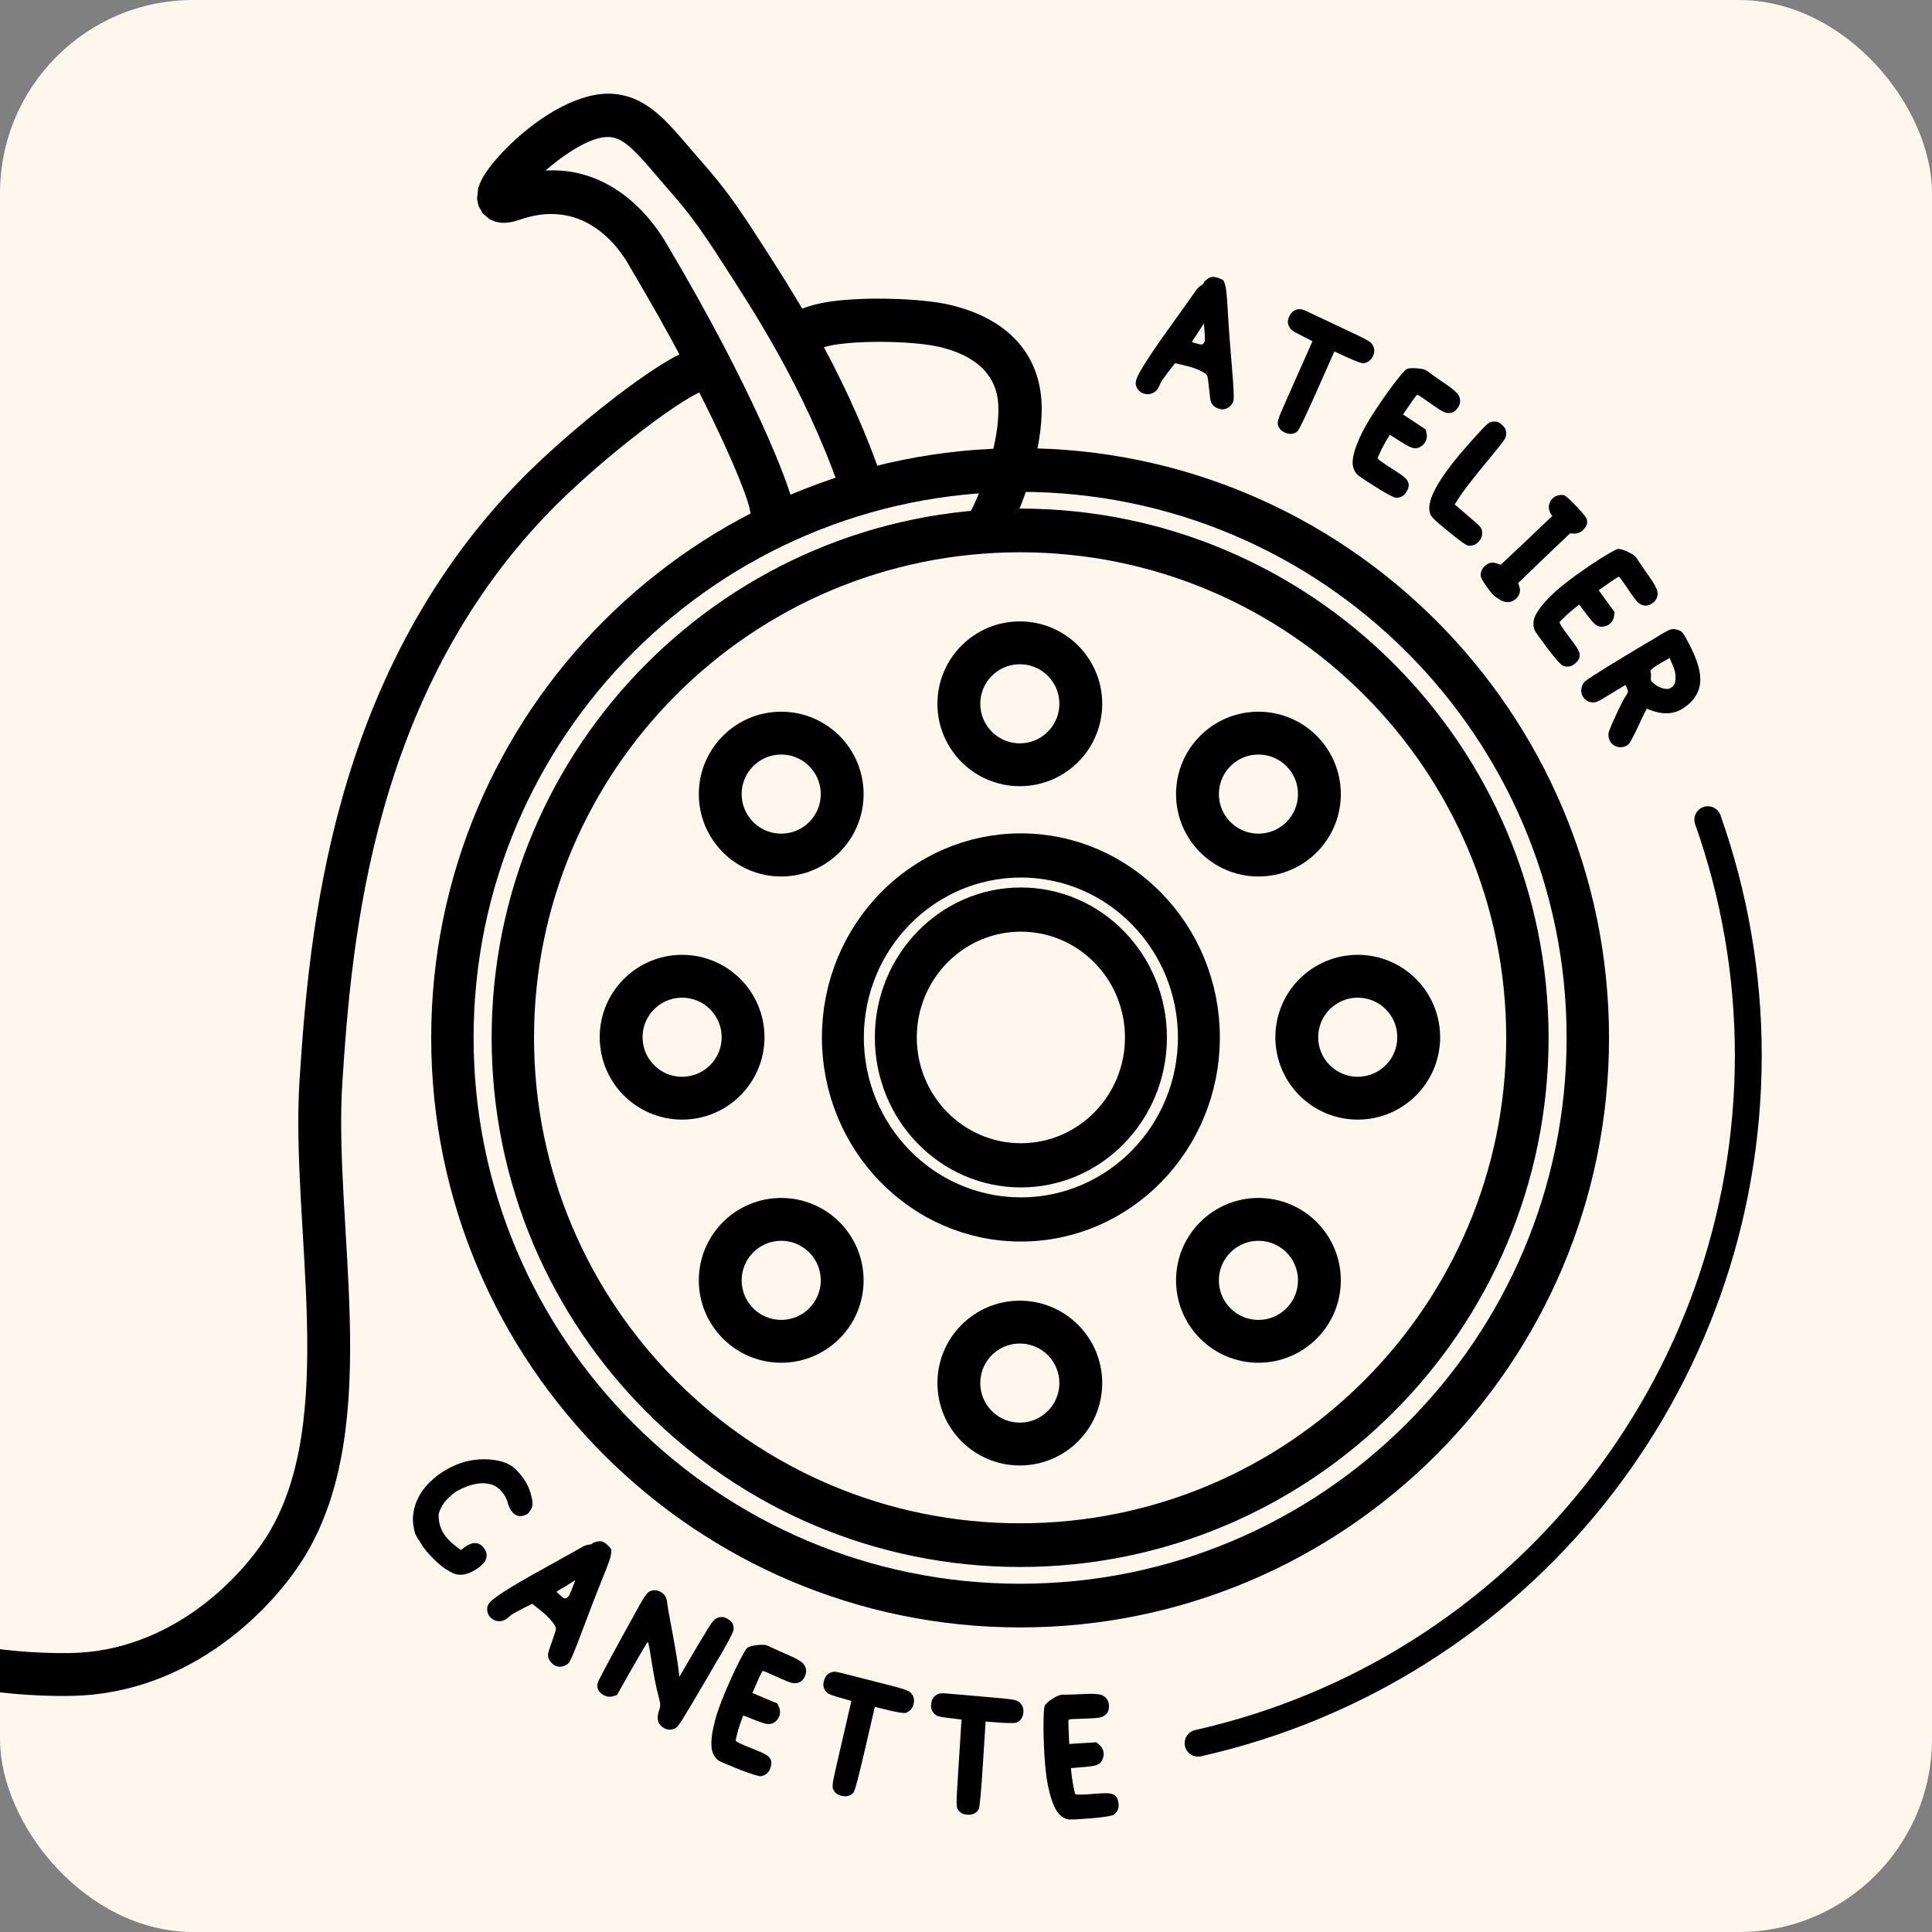 <?xml version="1.0" encoding="UTF-8" standalone="no"?>
<svg
   width="400"
   height="400"
   viewBox="0 0 2000 2000"
   version="1.1"
   xml:space="preserve"
   style="clip-rule:evenodd;fill-rule:evenodd;stroke-linecap:round;stroke-linejoin:round;stroke-miterlimit:1"
   id="svg30"
   sodipodi:docname="favicon.svg"
   inkscape:export-filename="logo_facture.png"
   inkscape:export-xdpi="14.4"
   inkscape:export-ydpi="14.4"
   inkscape:version="1.4 (e7c3feb100, 2024-10-09)"
   xmlns:inkscape="http://www.inkscape.org/namespaces/inkscape"
   xmlns:sodipodi="http://sodipodi.sourceforge.net/DTD/sodipodi-0.dtd"
   xmlns="http://www.w3.org/2000/svg"
   xmlns:svg="http://www.w3.org/2000/svg"
   xmlns:serif="http://www.serif.com/"><rect x="0" y="0" width="2000" height="2000" fill="#808080" stroke="none"/><defs
   id="defs30" /><sodipodi:namedview
   id="namedview30"
   pagecolor="#ffffff"
   bordercolor="#000000"
   borderopacity="0.25"
   inkscape:showpageshadow="2"
   inkscape:pageopacity="0.0"
   inkscape:pagecheckerboard="0"
   inkscape:deskcolor="#d1d1d1"
   inkscape:zoom="0.91220068"
   inkscape:cx="246.10813"
   inkscape:cy="277.35125"
   inkscape:window-width="1920"
   inkscape:window-height="1011"
   inkscape:window-x="0"
   inkscape:window-y="0"
   inkscape:window-maximized="1"
   inkscape:current-layer="svg30"
   showguides="true"><sodipodi:guide
     position="4976.975,12148.65"
     orientation="1,0"
     id="guide1"
     inkscape:locked="false" /><sodipodi:guide
     position="-1567.809,5020.798"
     orientation="0,-1"
     id="guide31"
     inkscape:locked="false" /></sodipodi:namedview>
    
    
    
    
<rect
   style="fill:#fff6ee;stroke-width:1.053"
   id="rect1"
   width="2000"
   height="2000"
   x="0"
   y="0"
   rx="200"
   ry="200" /><g
   id="g31"
   transform="matrix(1.158,0,0,1.158,-348.761,-161.725)"
   inkscape:export-filename="g31.png"
   inkscape:export-xdpi="14.4"
   inkscape:export-ydpi="14.4"><g
     id="Calque3"
     transform="translate(-221.703,-647.336)"
     inkscape:export-filename="logo_noir_crop.svg"
     inkscape:export-xdpi="96"
     inkscape:export-ydpi="96">
        <g
   id="Calque4">
            <g
   id="Calque6">
                <g
   id="Calque7">
                    <g
   transform="translate(-133.633,-1331.4)"
   id="g8">
                        <g
   transform="matrix(193.854,49.202,-49.202,193.854,1654.69,2484.09)"
   id="g1">
                            <path
   d="m 0.305,-0.381 c 0.001,-0.004 0.002,-0.007 0.002,-0.009 0,-0.005 -0.003,-0.018 -0.01,-0.039 L 0.284,-0.467 0.269,-0.422 c -0.011,0.029 -0.016,0.045 -0.016,0.048 0,0.001 0.008,0.002 0.024,0.002 0.011,0 0.017,0 0.02,-0.001 C 0.3,-0.374 0.303,-0.377 0.305,-0.381 Z M 0.262,-0.674 C 0.267,-0.678 0.275,-0.68 0.285,-0.68 h 0.01 c 0.01,0.001 0.017,0.002 0.021,0.003 0.005,0.001 0.01,0.006 0.016,0.017 0.007,0.011 0.012,0.023 0.017,0.038 0.005,0.014 0.014,0.039 0.025,0.075 0.023,0.073 0.05,0.153 0.08,0.24 0.029,0.083 0.043,0.13 0.043,0.142 v 0.006 C 0.495,-0.148 0.49,-0.138 0.482,-0.129 0.474,-0.121 0.465,-0.116 0.454,-0.114 H 0.447 C 0.426,-0.114 0.41,-0.121 0.4,-0.136 0.396,-0.143 0.388,-0.163 0.376,-0.196 0.367,-0.221 0.361,-0.236 0.358,-0.241 0.355,-0.246 0.351,-0.249 0.344,-0.252 0.322,-0.26 0.294,-0.264 0.259,-0.264 H 0.246 l -0.043,0.001 -0.02,0.045 C 0.17,-0.187 0.162,-0.167 0.161,-0.157 0.159,-0.133 0.15,-0.116 0.135,-0.106 0.126,-0.1 0.116,-0.097 0.105,-0.097 0.085,-0.097 0.07,-0.105 0.059,-0.122 0.055,-0.128 0.053,-0.136 0.053,-0.147 c 0,-0.031 0.033,-0.13 0.1,-0.298 0.035,-0.091 0.055,-0.141 0.058,-0.15 0.005,-0.015 0.011,-0.025 0.017,-0.031 0.007,-0.007 0.01,-0.011 0.01,-0.014 0,-0.005 0.003,-0.011 0.008,-0.018 0.005,-0.007 0.011,-0.013 0.016,-0.016 z"
   style="fill-rule:nonzero"
   id="path1" />
                        </g>
                        <g
   transform="matrix(182.781,81.186,-81.186,182.781,1749.65,2507.34)"
   id="g2">
                            <path
   d="m 0.086,-0.654 c 0.005,-0.003 0.016,-0.004 0.032,-0.004 l 0.222,0.005 c 0.051,0.001 0.082,0.003 0.093,0.006 0.012,0.003 0.022,0.01 0.029,0.021 0.005,0.007 0.008,0.017 0.008,0.029 0,0.021 -0.008,0.037 -0.025,0.048 -0.007,0.004 -0.032,0.006 -0.076,0.006 L 0.304,-0.544 v 0.19 c 0,0.127 -0.002,0.194 -0.006,0.203 -0.009,0.019 -0.026,0.028 -0.049,0.028 -0.021,0 -0.036,-0.008 -0.046,-0.024 C 0.2,-0.153 0.198,-0.165 0.197,-0.183 0.196,-0.202 0.196,-0.258 0.196,-0.352 V -0.546 L 0.145,-0.549 C 0.117,-0.55 0.098,-0.552 0.088,-0.555 0.079,-0.558 0.071,-0.565 0.064,-0.574 0.059,-0.581 0.056,-0.591 0.056,-0.602 c 0,-0.026 0.01,-0.043 0.03,-0.052 z"
   style="fill-rule:nonzero"
   id="path2" />
                        </g>
                        <g
   transform="matrix(168.956,107.023,-107.023,168.956,1835.76,2545.62)"
   id="g3">
                            <path
   d="m 0.106,-0.647 c 0.018,-0.01 0.032,-0.015 0.042,-0.015 0.007,0 0.014,0 0.019,0.001 0.029,0.002 0.058,0.003 0.089,0.004 0.035,0.001 0.059,0.005 0.072,0.011 0.019,0.01 0.028,0.026 0.028,0.047 0,0.025 -0.011,0.041 -0.032,0.049 -0.006,0.003 -0.019,0.004 -0.038,0.004 -0.012,0 -0.03,-0.001 -0.054,-0.002 C 0.208,-0.549 0.193,-0.55 0.186,-0.55 c -0.009,0 -0.014,0.001 -0.015,0.002 -0.001,0.001 -0.003,0.02 -0.004,0.055 L 0.165,-0.44 c 0.013,0 0.033,0 0.06,0.001 0.027,0.001 0.048,0.001 0.061,0.001 l 0.011,0.011 c 0.012,0.011 0.018,0.025 0.018,0.041 0,0.011 -0.004,0.022 -0.011,0.033 -0.007,0.009 -0.015,0.014 -0.026,0.017 -0.01,0.003 -0.03,0.004 -0.06,0.004 H 0.164 v 0.018 c 0,0.011 0.001,0.029 0.003,0.054 0.003,0.025 0.005,0.039 0.006,0.044 0.001,0.005 0.027,0.007 0.077,0.007 0.041,0 0.067,0.001 0.078,0.004 0.011,0.002 0.02,0.008 0.027,0.017 0.004,0.006 0.007,0.016 0.008,0.029 v 0.006 c 0,0.019 -0.008,0.033 -0.025,0.044 -0.009,0.005 -0.045,0.008 -0.107,0.008 -0.052,0 -0.084,-10e-4 -0.096,-0.003 C 0.123,-0.107 0.111,-0.114 0.1,-0.125 0.075,-0.151 0.059,-0.208 0.052,-0.295 0.051,-0.316 0.05,-0.337 0.05,-0.357 c 0,-0.051 0.002,-0.106 0.006,-0.163 0.005,-0.058 0.009,-0.091 0.014,-0.1 0.005,-0.008 0.017,-0.017 0.036,-0.027 z"
   style="fill-rule:nonzero"
   id="path3" />
                        </g>
                        <g
   transform="matrix(153.672,128.004,-128.004,153.672,1898.4,2584.61)"
   id="g4">
                            <path
   d="m 0.08,-0.648 c 0.007,-0.005 0.016,-0.007 0.027,-0.007 0.017,0 0.029,0.004 0.037,0.012 0.01,0.009 0.016,0.019 0.017,0.031 0.002,0.012 0.003,0.047 0.003,0.105 0,0.115 0.003,0.197 0.01,0.245 l 0.002,0.016 0.077,0.001 c 0.037,0.001 0.06,0.001 0.068,0.002 0.008,0.001 0.015,0.003 0.021,0.007 0.015,0.011 0.023,0.026 0.023,0.046 0,0.02 -0.008,0.036 -0.025,0.047 -0.007,0.005 -0.042,0.007 -0.107,0.008 H 0.177 c -0.029,0 -0.048,-0.003 -0.057,-0.008 -0.047,-0.025 -0.07,-0.121 -0.07,-0.288 0,-0.017 10e-4,-0.047 0.002,-0.088 0.002,-0.053 0.004,-0.086 0.007,-0.099 0.003,-0.013 0.01,-0.023 0.021,-0.03 z"
   style="fill-rule:nonzero"
   id="path4" />
                        </g>
                        <g
   transform="matrix(137.905,144.853,-144.853,137.905,1956.14,2632.82)"
   id="g5">
                            <path
   d="M 0.062,-0.584 C 0.067,-0.593 0.073,-0.6 0.08,-0.604 0.087,-0.608 0.111,-0.61 0.154,-0.61 c 0.043,0 0.068,0.002 0.075,0.007 0.015,0.009 0.022,0.023 0.022,0.043 v 0.008 C 0.25,-0.539 0.245,-0.528 0.236,-0.519 l -0.014,0.013 v 0.161 l 0.001,0.16 0.015,0.007 c 0.019,0.009 0.029,0.025 0.029,0.048 0,0.029 -0.017,0.048 -0.051,0.057 C 0.204,-0.07 0.192,-0.068 0.179,-0.068 0.165,-0.068 0.149,-0.07 0.13,-0.073 0.11,-0.076 0.096,-0.08 0.089,-0.083 0.082,-0.087 0.076,-0.093 0.071,-0.102 0.067,-0.11 0.065,-0.119 0.065,-0.128 c 0,-0.023 0.01,-0.04 0.03,-0.049 L 0.11,-0.185 0.111,-0.343 V -0.502 L 0.099,-0.504 C 0.086,-0.507 0.076,-0.513 0.067,-0.523 0.059,-0.534 0.055,-0.546 0.055,-0.559 c 0,-0.007 0.002,-0.016 0.007,-0.025 z"
   style="fill-rule:nonzero"
   id="path5" />
                        </g>
                        <g
   transform="matrix(120.518,159.61,-159.61,120.518,1995.52,2672.73)"
   id="g6">
                            <path
   d="m 0.106,-0.647 c 0.018,-0.01 0.032,-0.015 0.042,-0.015 0.007,0 0.014,0 0.019,0.001 0.029,0.002 0.058,0.003 0.089,0.004 0.035,0.001 0.059,0.005 0.072,0.011 0.019,0.01 0.028,0.026 0.028,0.047 0,0.025 -0.011,0.041 -0.032,0.049 -0.006,0.003 -0.019,0.004 -0.038,0.004 -0.012,0 -0.03,-0.001 -0.054,-0.002 C 0.208,-0.549 0.193,-0.55 0.186,-0.55 c -0.009,0 -0.014,0.001 -0.015,0.002 -0.001,0.001 -0.003,0.02 -0.004,0.055 L 0.165,-0.44 c 0.013,0 0.033,0 0.06,0.001 0.027,0.001 0.048,0.001 0.061,0.001 l 0.011,0.011 c 0.012,0.011 0.018,0.025 0.018,0.041 0,0.011 -0.004,0.022 -0.011,0.033 -0.007,0.009 -0.015,0.014 -0.026,0.017 -0.01,0.003 -0.03,0.004 -0.06,0.004 H 0.164 v 0.018 c 0,0.011 0.001,0.029 0.003,0.054 0.003,0.025 0.005,0.039 0.006,0.044 0.001,0.005 0.027,0.007 0.077,0.007 0.041,0 0.067,0.001 0.078,0.004 0.011,0.002 0.02,0.008 0.027,0.017 0.004,0.006 0.007,0.016 0.008,0.029 v 0.006 c 0,0.019 -0.008,0.033 -0.025,0.044 -0.009,0.005 -0.045,0.008 -0.107,0.008 -0.052,0 -0.084,-10e-4 -0.096,-0.003 C 0.123,-0.107 0.111,-0.114 0.1,-0.125 0.075,-0.151 0.059,-0.208 0.052,-0.295 0.051,-0.316 0.05,-0.337 0.05,-0.357 c 0,-0.051 0.002,-0.106 0.006,-0.163 0.005,-0.058 0.009,-0.091 0.014,-0.1 0.005,-0.008 0.017,-0.017 0.036,-0.027 z"
   style="fill-rule:nonzero"
   id="path6" />
                        </g>
                        <g
   transform="matrix(97.629,174.552,-174.552,97.629,2040.38,2730.54)"
   id="g7">
                            <path
   d="m 0.161,-0.506 c 0,0.052 0.004,0.078 0.011,0.078 0.005,0 0.012,0.003 0.021,0.009 0.007,0.005 0.013,0.008 0.016,0.008 0.004,0 0.009,-0.001 0.015,-0.004 C 0.237,-0.419 0.249,-0.426 0.26,-0.436 0.271,-0.446 0.278,-0.455 0.279,-0.464 0.28,-0.466 0.28,-0.469 0.28,-0.472 0.28,-0.489 0.271,-0.502 0.252,-0.512 0.234,-0.523 0.212,-0.529 0.186,-0.53 L 0.161,-0.533 Z M 0.089,-0.638 c 0.008,-0.001 0.018,-0.002 0.029,-0.002 0.057,0 0.104,0.005 0.14,0.014 0.075,0.018 0.118,0.063 0.127,0.136 0.001,0.007 0.002,0.016 0.002,0.026 0,0.009 -0.001,0.019 -0.004,0.03 -0.007,0.03 -0.025,0.058 -0.053,0.083 l -0.021,0.018 0.015,0.023 c 0.003,0.004 0.019,0.027 0.049,0.069 0.022,0.032 0.034,0.051 0.035,0.058 0.001,0.002 0.001,0.005 0.001,0.01 0,0.012 -0.004,0.023 -0.012,0.034 -0.008,0.01 -0.018,0.016 -0.03,0.019 -0.002,0.001 -0.006,0.001 -0.011,0.001 -0.017,0 -0.031,-0.006 -0.042,-0.018 C 0.301,-0.152 0.282,-0.177 0.257,-0.212 0.232,-0.247 0.218,-0.269 0.214,-0.278 0.209,-0.287 0.206,-0.293 0.203,-0.295 0.201,-0.298 0.196,-0.299 0.188,-0.3 0.182,-0.301 0.178,-0.301 0.175,-0.301 0.173,-0.302 0.171,-0.302 0.17,-0.301 v 0.007 c 0,0.005 0.001,0.027 0.002,0.064 0.001,0.027 0.002,0.044 0.002,0.053 0,0.014 -0.001,0.024 -0.002,0.029 -0.003,0.011 -0.01,0.021 -0.02,0.028 -0.01,0.007 -0.021,0.01 -0.033,0.01 -0.003,0 -0.008,-0.001 -0.013,-0.002 C 0.097,-0.115 0.089,-0.12 0.081,-0.128 0.073,-0.137 0.068,-0.145 0.067,-0.154 0.062,-0.19 0.056,-0.316 0.051,-0.533 0.05,-0.543 0.05,-0.555 0.05,-0.569 c 0,-0.017 10e-4,-0.029 0.003,-0.035 0.003,-0.007 0.008,-0.014 0.015,-0.021 0.007,-0.007 0.014,-0.012 0.021,-0.013 z"
   style="fill-rule:nonzero"
   id="path7" />
                        </g>
                    </g>
                    <g
   transform="translate(-133.456,-1331.43)"
   id="g16">
                        <g
   transform="matrix(130.507,151.552,-151.552,130.507,987.048,3475.28)"
   id="g9">
                            <path
   d="m 0.238,-0.631 c 0.012,-0.003 0.028,-0.005 0.047,-0.005 0.023,0 0.043,0.002 0.059,0.006 0.018,0.004 0.036,0.011 0.055,0.021 0.021,0.01 0.034,0.021 0.039,0.032 0.005,0.012 0.008,0.022 0.008,0.029 0,0.007 -0.002,0.014 -0.006,0.022 -0.008,0.018 -0.023,0.027 -0.045,0.027 -0.014,0 -0.029,-0.004 -0.045,-0.012 -0.017,-0.008 -0.035,-0.012 -0.054,-0.012 -0.019,0 -0.036,0.004 -0.049,0.011 -0.04,0.023 -0.068,0.068 -0.083,0.135 -0.002,0.01 -0.003,0.022 -0.003,0.035 0,0.029 0.004,0.053 0.012,0.07 0.005,0.013 0.01,0.022 0.015,0.028 0.005,0.006 0.013,0.012 0.024,0.019 0.023,0.015 0.051,0.023 0.082,0.023 0.016,0 0.033,-0.002 0.052,-0.006 L 0.374,-0.214 0.376,-0.238 C 0.377,-0.249 0.38,-0.26 0.385,-0.272 0.394,-0.289 0.409,-0.298 0.43,-0.298 c 0.024,0 0.041,0.01 0.051,0.03 0.003,0.007 0.005,0.015 0.005,0.025 v 0.017 C 0.482,-0.171 0.463,-0.136 0.43,-0.12 0.394,-0.103 0.344,-0.094 0.28,-0.094 0.265,-0.094 0.253,-0.095 0.242,-0.097 0.239,-0.098 0.225,-0.1 0.202,-0.103 0.191,-0.104 0.177,-0.11 0.159,-0.121 0.141,-0.132 0.126,-0.143 0.115,-0.156 0.074,-0.201 0.053,-0.259 0.053,-0.33 0.053,-0.37 0.06,-0.411 0.074,-0.453 0.09,-0.499 0.116,-0.54 0.151,-0.575 0.18,-0.604 0.209,-0.623 0.238,-0.631 Z"
   style="fill-rule:nonzero"
   id="path8" />
                        </g>
                        <g
   transform="matrix(154.148,127.43,-127.43,154.148,1067.31,3566.81)"
   id="g10">
                            <path
   d="m 0.305,-0.381 c 0.001,-0.004 0.002,-0.007 0.002,-0.009 0,-0.005 -0.003,-0.018 -0.01,-0.039 L 0.284,-0.467 0.269,-0.422 c -0.011,0.029 -0.016,0.045 -0.016,0.048 0,0.001 0.008,0.002 0.024,0.002 0.011,0 0.017,0 0.02,-0.001 C 0.3,-0.374 0.303,-0.377 0.305,-0.381 Z M 0.262,-0.674 C 0.267,-0.678 0.275,-0.68 0.285,-0.68 h 0.01 c 0.01,0.001 0.017,0.002 0.021,0.003 0.005,0.001 0.01,0.006 0.016,0.017 0.007,0.011 0.012,0.023 0.017,0.038 0.005,0.014 0.014,0.039 0.025,0.075 0.023,0.073 0.05,0.153 0.08,0.24 0.029,0.083 0.043,0.13 0.043,0.142 v 0.006 C 0.495,-0.148 0.49,-0.138 0.482,-0.129 0.474,-0.121 0.465,-0.116 0.454,-0.114 H 0.447 C 0.426,-0.114 0.41,-0.121 0.4,-0.136 0.396,-0.143 0.388,-0.163 0.376,-0.196 0.367,-0.221 0.361,-0.236 0.358,-0.241 0.355,-0.246 0.351,-0.249 0.344,-0.252 0.322,-0.26 0.294,-0.264 0.259,-0.264 H 0.246 l -0.043,0.001 -0.02,0.045 C 0.17,-0.187 0.162,-0.167 0.161,-0.157 0.159,-0.133 0.15,-0.116 0.135,-0.106 0.126,-0.1 0.116,-0.097 0.105,-0.097 0.085,-0.097 0.07,-0.105 0.059,-0.122 0.055,-0.128 0.053,-0.136 0.053,-0.147 c 0,-0.031 0.033,-0.13 0.1,-0.298 0.035,-0.091 0.055,-0.141 0.058,-0.15 0.005,-0.015 0.011,-0.025 0.017,-0.031 0.007,-0.007 0.01,-0.011 0.01,-0.014 0,-0.005 0.003,-0.011 0.008,-0.018 0.005,-0.007 0.011,-0.013 0.016,-0.016 z"
   style="fill-rule:nonzero"
   id="path9" />
                        </g>
                        <g
   transform="matrix(173.284,99.864,-99.864,173.284,1163.84,3644.81)"
   id="g11">
                            <path
   d="M 0.393,-0.693 C 0.4,-0.698 0.409,-0.7 0.42,-0.7 c 0.017,0 0.029,0.004 0.037,0.012 0.005,0.005 0.009,0.01 0.011,0.015 0.002,0.004 0.004,0.014 0.005,0.031 0.001,0.017 0.002,0.043 0.002,0.08 0,0.01 0,0.031 -0.001,0.064 v 0.083 C 0.473,-0.302 0.472,-0.232 0.471,-0.207 0.47,-0.182 0.467,-0.167 0.464,-0.161 0.453,-0.144 0.438,-0.135 0.417,-0.135 0.41,-0.135 0.403,-0.137 0.394,-0.14 0.378,-0.147 0.367,-0.163 0.361,-0.19 0.359,-0.202 0.356,-0.211 0.352,-0.217 0.349,-0.223 0.338,-0.235 0.321,-0.252 0.298,-0.275 0.267,-0.31 0.23,-0.356 0.196,-0.398 0.175,-0.423 0.168,-0.43 0.167,-0.431 0.166,-0.432 0.165,-0.432 c -0.002,0 -0.003,0.017 -0.003,0.051 v 0.084 l 0.001,0.139 -0.011,0.012 C 0.141,-0.134 0.127,-0.128 0.11,-0.128 0.086,-0.128 0.07,-0.138 0.062,-0.159 0.059,-0.166 0.056,-0.244 0.053,-0.392 0.051,-0.485 0.05,-0.545 0.05,-0.572 c 0,-0.028 0.002,-0.046 0.005,-0.054 0.009,-0.019 0.026,-0.029 0.049,-0.029 0.019,0 0.035,0.009 0.048,0.028 0.011,0.015 0.027,0.034 0.046,0.056 0.078,0.091 0.128,0.151 0.149,0.18 l 0.017,0.023 0.001,-0.146 c 0.001,-0.08 0.002,-0.128 0.005,-0.143 0.003,-0.016 0.01,-0.028 0.023,-0.036 z"
   style="fill-rule:nonzero"
   id="path10" />
                        </g>
                        <g
   transform="matrix(186.038,73.415,-73.415,186.038,1265.9,3701.68)"
   id="g12">
                            <path
   d="m 0.106,-0.647 c 0.018,-0.01 0.032,-0.015 0.042,-0.015 0.007,0 0.014,0 0.019,0.001 0.029,0.002 0.058,0.003 0.089,0.004 0.035,0.001 0.059,0.005 0.072,0.011 0.019,0.01 0.028,0.026 0.028,0.047 0,0.025 -0.011,0.041 -0.032,0.049 -0.006,0.003 -0.019,0.004 -0.038,0.004 -0.012,0 -0.03,-0.001 -0.054,-0.002 C 0.208,-0.549 0.193,-0.55 0.186,-0.55 c -0.009,0 -0.014,0.001 -0.015,0.002 -0.001,0.001 -0.003,0.02 -0.004,0.055 L 0.165,-0.44 c 0.013,0 0.033,0 0.06,0.001 0.027,0.001 0.048,0.001 0.061,0.001 l 0.011,0.011 c 0.012,0.011 0.018,0.025 0.018,0.041 0,0.011 -0.004,0.022 -0.011,0.033 -0.007,0.009 -0.015,0.014 -0.026,0.017 -0.01,0.003 -0.03,0.004 -0.06,0.004 H 0.164 v 0.018 c 0,0.011 0.001,0.029 0.003,0.054 0.003,0.025 0.005,0.039 0.006,0.044 0.001,0.005 0.027,0.007 0.077,0.007 0.041,0 0.067,0.001 0.078,0.004 0.011,0.002 0.02,0.008 0.027,0.017 0.004,0.006 0.007,0.016 0.008,0.029 v 0.006 c 0,0.019 -0.008,0.033 -0.025,0.044 -0.009,0.005 -0.045,0.008 -0.107,0.008 -0.052,0 -0.084,-10e-4 -0.096,-0.003 C 0.123,-0.107 0.111,-0.114 0.1,-0.125 0.075,-0.151 0.059,-0.208 0.052,-0.295 0.051,-0.316 0.05,-0.337 0.05,-0.357 c 0,-0.051 0.002,-0.106 0.006,-0.163 0.005,-0.058 0.009,-0.091 0.014,-0.1 0.005,-0.008 0.017,-0.017 0.036,-0.027 z"
   style="fill-rule:nonzero"
   id="path11" />
                        </g>
                        <g
   transform="matrix(194.865,45.03,-45.03,194.865,1354.64,3736.59)"
   id="g13">
                            <path
   d="m 0.086,-0.654 c 0.005,-0.003 0.016,-0.004 0.032,-0.004 l 0.222,0.005 c 0.051,0.001 0.082,0.003 0.093,0.006 0.012,0.003 0.022,0.01 0.029,0.021 0.005,0.007 0.008,0.017 0.008,0.029 0,0.021 -0.008,0.037 -0.025,0.048 -0.007,0.004 -0.032,0.006 -0.076,0.006 L 0.304,-0.544 v 0.19 c 0,0.127 -0.002,0.194 -0.006,0.203 -0.009,0.019 -0.026,0.028 -0.049,0.028 -0.021,0 -0.036,-0.008 -0.046,-0.024 C 0.2,-0.153 0.198,-0.165 0.197,-0.183 0.196,-0.202 0.196,-0.258 0.196,-0.352 V -0.546 L 0.145,-0.549 C 0.117,-0.55 0.098,-0.552 0.088,-0.555 0.079,-0.558 0.071,-0.565 0.064,-0.574 0.059,-0.581 0.056,-0.591 0.056,-0.602 c 0,-0.026 0.01,-0.043 0.03,-0.052 z"
   style="fill-rule:nonzero"
   id="path12" />
                        </g>
                        <g
   transform="matrix(199.598,12.668,-12.668,199.598,1469.85,3762.11)"
   id="g14">
                            <path
   d="m 0.086,-0.654 c 0.005,-0.003 0.016,-0.004 0.032,-0.004 l 0.222,0.005 c 0.051,0.001 0.082,0.003 0.093,0.006 0.012,0.003 0.022,0.01 0.029,0.021 0.005,0.007 0.008,0.017 0.008,0.029 0,0.021 -0.008,0.037 -0.025,0.048 -0.007,0.004 -0.032,0.006 -0.076,0.006 L 0.304,-0.544 v 0.19 c 0,0.127 -0.002,0.194 -0.006,0.203 -0.009,0.019 -0.026,0.028 -0.049,0.028 -0.021,0 -0.036,-0.008 -0.046,-0.024 C 0.2,-0.153 0.198,-0.165 0.197,-0.183 0.196,-0.202 0.196,-0.258 0.196,-0.352 V -0.546 L 0.145,-0.549 C 0.117,-0.55 0.098,-0.552 0.088,-0.555 0.079,-0.558 0.071,-0.565 0.064,-0.574 0.059,-0.581 0.056,-0.591 0.056,-0.602 c 0,-0.026 0.01,-0.043 0.03,-0.052 z"
   style="fill-rule:nonzero"
   id="path13" />
                        </g>
                        <g
   transform="matrix(199.341,-16.219,16.219,199.341,1586.43,3767.86)"
   id="g15">
                            <path
   d="m 0.106,-0.647 c 0.018,-0.01 0.032,-0.015 0.042,-0.015 0.007,0 0.014,0 0.019,0.001 0.029,0.002 0.058,0.003 0.089,0.004 0.035,0.001 0.059,0.005 0.072,0.011 0.019,0.01 0.028,0.026 0.028,0.047 0,0.025 -0.011,0.041 -0.032,0.049 -0.006,0.003 -0.019,0.004 -0.038,0.004 -0.012,0 -0.03,-0.001 -0.054,-0.002 C 0.208,-0.549 0.193,-0.55 0.186,-0.55 c -0.009,0 -0.014,0.001 -0.015,0.002 -0.001,0.001 -0.003,0.02 -0.004,0.055 L 0.165,-0.44 c 0.013,0 0.033,0 0.06,0.001 0.027,0.001 0.048,0.001 0.061,0.001 l 0.011,0.011 c 0.012,0.011 0.018,0.025 0.018,0.041 0,0.011 -0.004,0.022 -0.011,0.033 -0.007,0.009 -0.015,0.014 -0.026,0.017 -0.01,0.003 -0.03,0.004 -0.06,0.004 H 0.164 v 0.018 c 0,0.011 0.001,0.029 0.003,0.054 0.003,0.025 0.005,0.039 0.006,0.044 0.001,0.005 0.027,0.007 0.077,0.007 0.041,0 0.067,0.001 0.078,0.004 0.011,0.002 0.02,0.008 0.027,0.017 0.004,0.006 0.007,0.016 0.008,0.029 v 0.006 c 0,0.019 -0.008,0.033 -0.025,0.044 -0.009,0.005 -0.045,0.008 -0.107,0.008 -0.052,0 -0.084,-10e-4 -0.096,-0.003 C 0.123,-0.107 0.111,-0.114 0.1,-0.125 0.075,-0.151 0.059,-0.208 0.052,-0.295 0.051,-0.316 0.05,-0.337 0.05,-0.357 c 0,-0.051 0.002,-0.106 0.006,-0.163 0.005,-0.058 0.009,-0.091 0.014,-0.1 0.005,-0.008 0.017,-0.017 0.036,-0.027 z"
   style="fill-rule:nonzero"
   id="path14" />
                        </g>
                    </g>
                    <g
   transform="matrix(1.759,0,0,1.759,-571.177,-3458.37)"
   id="g17">
                        <path
   d="m 1230.86,3299.42 c 163.49,-36.83 279.63,-182.04 279.63,-349.63 0,-40.77 -6.96,-81.25 -20.58,-119.69 13.62,38.44 20.58,78.92 20.58,119.69 0,167.59 -116.14,312.8 -279.63,349.63 z"
   style="fill:none;stroke:#000000;stroke-width:13.65px"
   id="path16" />
                    </g>
                </g>
            </g>
            <g
   transform="matrix(0.782,0,0,0.782,497.096,351.295)"
   id="g18">
                <path
   d="m 832.948,979.952 c -26.027,3.453 -133.037,86.098 -192.891,148.718 -204.998,214.5 -229.271,496.19 -240.164,664.2 -10.74,165.67 46.211,388.55 -38.754,529.56 -32.658,54.2 -120.285,147.16 -248.094,148.95 -172.133,2.41 -305.892,-71.72 -317.246,-79.89"
   style="fill:none;stroke:#000000;stroke-width:49px;stroke-miterlimit:10"
   id="path17" />
            </g>
        </g>
        <g
   transform="matrix(1.011,0,0,0.98,-13.861,24.888)"
   id="g19">
            <g
   id="Calque5">
                <path
   d="m 1252.91,1096.36 c -7.62,7.06 -19.36,6.7 -26.55,-0.95 -7.36,-7.84 -7.18,-20.36 0.42,-27.95 6.19,-6.2 20.06,-12.07 38.38,-14.73 32.6,-4.74 81.4,-2.7 104.56,2.75 50.79,11.97 79.49,43.38 82.1,88.46 1.91,32.77 -10.33,76.59 -21.88,103.71 -5.9,13.86 -12.14,23.74 -16.12,27.73 -7.6,7.59 -19.74,7.4 -27.1,-0.44 -7.36,-7.83 -7.17,-20.35 0.42,-27.95 2.12,-2.12 4.58,-7.87 7.72,-15.24 9.53,-22.39 20.28,-58.41 18.71,-85.45 -1.6,-27.67 -21.2,-44.93 -52.38,-52.28 -20.08,-4.73 -62.41,-6.26 -90.68,-2.15 -7.41,1.08 -16.66,4.17 -17.6,4.49 z"
   id="path18" />
            </g>
        </g>
        <g
   transform="matrix(0.782,0,0,0.782,464.673,342.516)"
   id="g20">
            <path
   d="m 698.115,763.289 c 91.356,-5.046 136.243,80.335 140.075,86.785 96.161,161.856 139.836,274.836 142.768,295.356 1.933,13.54 -7.483,26.09 -21.014,28.02 -13.531,1.94 -26.086,-7.48 -28.019,-21.01 -2.76,-19.32 -45.805,-124.72 -136.317,-277.067 -3.049,-5.132 -42.71,-85.413 -126.965,-55.845 -9.617,3.375 -16.909,3.917 -21.901,3.425 l -5.791,-1.093 -6.429,-2.663 -8.15,-6.78 -4.872,-8.55 -1.706,-8.138 1.148,-11.416 c 0.918,-3.512 2.518,-7.623 4.952,-12.118 10.068,-18.594 39.34,-49.648 72.361,-71.115 23.797,-15.47 49.513,-25.63 71.207,-25.603 23.559,0.029 42.525,9.578 61.293,26.938 14.226,13.159 28.688,31.482 47.174,52.446 22.642,25.677 38.084,46.93 59.847,80.611 39.042,60.418 100.084,152.836 143.054,274.998 4.54,12.89 -2.25,27.04 -15.14,31.58 -12.9,4.53 -27.05,-2.25 -31.58,-15.15 C 992.744,1009.33 933.752,920.506 896.175,862.353 876.01,831.146 861.758,811.412 840.778,787.62 c -17.167,-19.469 -30.445,-36.624 -43.657,-48.845 -8.676,-8.025 -16.83,-13.754 -27.721,-13.767 -13.626,-0.017 -29.202,7.883 -44.148,17.599 -9.591,6.235 -18.886,13.409 -27.137,20.682 z"
   id="path19" />
        </g>
    </g><g
     transform="matrix(0.206,0,0,0.217,933.987,729.874)"
     id="g21">
        <g
   id="Calque1">
            <path
   d="m 1358.3,804.266 c 426.33,0 772.46,335.944 772.46,749.744 0,413.79 -346.13,749.74 -772.46,749.74 -426.334,0 -772.461,-335.95 -772.461,-749.74 0,-413.8 346.127,-749.744 772.461,-749.744 z m 0,222.954 c 299.55,0 542.74,236.05 542.74,526.79 0,290.74 -243.19,526.78 -542.74,526.78 -299.55,0 -542.748,-236.04 -542.748,-526.78 0,-290.74 243.198,-526.79 542.748,-526.79 z"
   style="fill:none;stroke:#000000;stroke-width:182.02px;stroke-miterlimit:1.5"
   id="path20" />
        </g>
    </g><g
     transform="matrix(0.657,0,0,0.677,320.7,15.327)"
     id="g22">
        <g
   id="Calque11"
   serif:id="Calque1">
            <path
   d="m 1358.3,804.266 c 426.33,0 772.46,335.944 772.46,749.744 0,413.79 -346.13,749.74 -772.46,749.74 -426.334,0 -772.461,-335.95 -772.461,-749.74 0,-413.8 346.127,-749.744 772.461,-749.744 z m 0,79.802 c 380.95,0 690.24,300.192 690.24,669.942 0,369.75 -309.29,669.93 -690.24,669.93 -380.955,0 -690.241,-300.18 -690.241,-669.93 0,-369.75 309.286,-669.942 690.241,-669.942 z"
   style="fill:none;stroke:#000000;stroke-width:57.69px;stroke-miterlimit:1.5"
   id="path21" />
        </g>
    </g><g
     id="Calque2"
     transform="translate(-221.703,-647.336)">
        <g
   transform="matrix(0.782,0,0,0.782,857.744,407.881)"
   id="g23">
            <circle
   cx="1010.38"
   cy="1392.58"
   r="69.688"
   style="fill:none;stroke:#000000;stroke-width:49px;stroke-linejoin:miter"
   id="circle22" />
        </g>
        <g
   transform="matrix(0.782,0,0,0.782,946.523,625.224)"
   id="g24">
            <circle
   cx="1010.38"
   cy="1392.58"
   r="69.688"
   style="fill:none;stroke:#000000;stroke-width:49px;stroke-linejoin:miter"
   id="circle23" />
        </g>
        <g
   transform="matrix(0.782,0,0,0.782,342.531,625.224)"
   id="g25">
            <circle
   cx="1010.38"
   cy="1392.58"
   r="69.688"
   style="fill:none;stroke:#000000;stroke-width:49px;stroke-linejoin:miter"
   id="circle24" />
        </g>
        <g
   transform="matrix(0.782,0,0,0.782,644.434,934.404)"
   id="g26">
            <circle
   cx="1010.38"
   cy="1392.58"
   r="69.688"
   style="fill:none;stroke:#000000;stroke-width:49px;stroke-linejoin:miter"
   id="circle25" />
        </g>
        <g
   transform="matrix(0.782,0,0,0.782,431.125,407.881)"
   id="g27">
            <circle
   cx="1010.38"
   cy="1392.58"
   r="69.688"
   style="fill:none;stroke:#000000;stroke-width:49px;stroke-linejoin:miter"
   id="circle26" />
        </g>
        <g
   transform="matrix(0.782,0,0,0.782,431.125,842.568)"
   id="g28">
            <circle
   cx="1010.38"
   cy="1392.58"
   r="69.688"
   style="fill:none;stroke:#000000;stroke-width:49px;stroke-linejoin:miter"
   id="circle27" />
        </g>
        <g
   transform="matrix(0.782,0,0,0.782,644.434,327.158)"
   id="g29">
            <circle
   cx="1010.38"
   cy="1392.58"
   r="69.688"
   style="fill:none;stroke:#000000;stroke-width:49px;stroke-linejoin:miter"
   id="circle28" />
        </g>
        <g
   transform="matrix(0.782,0,0,0.782,857.744,842.568)"
   id="g30">
            <circle
   cx="1010.38"
   cy="1392.58"
   r="69.688"
   style="fill:none;stroke:#000000;stroke-width:49px;stroke-linejoin:miter"
   id="circle29" />
        </g>
    </g></g></svg>
